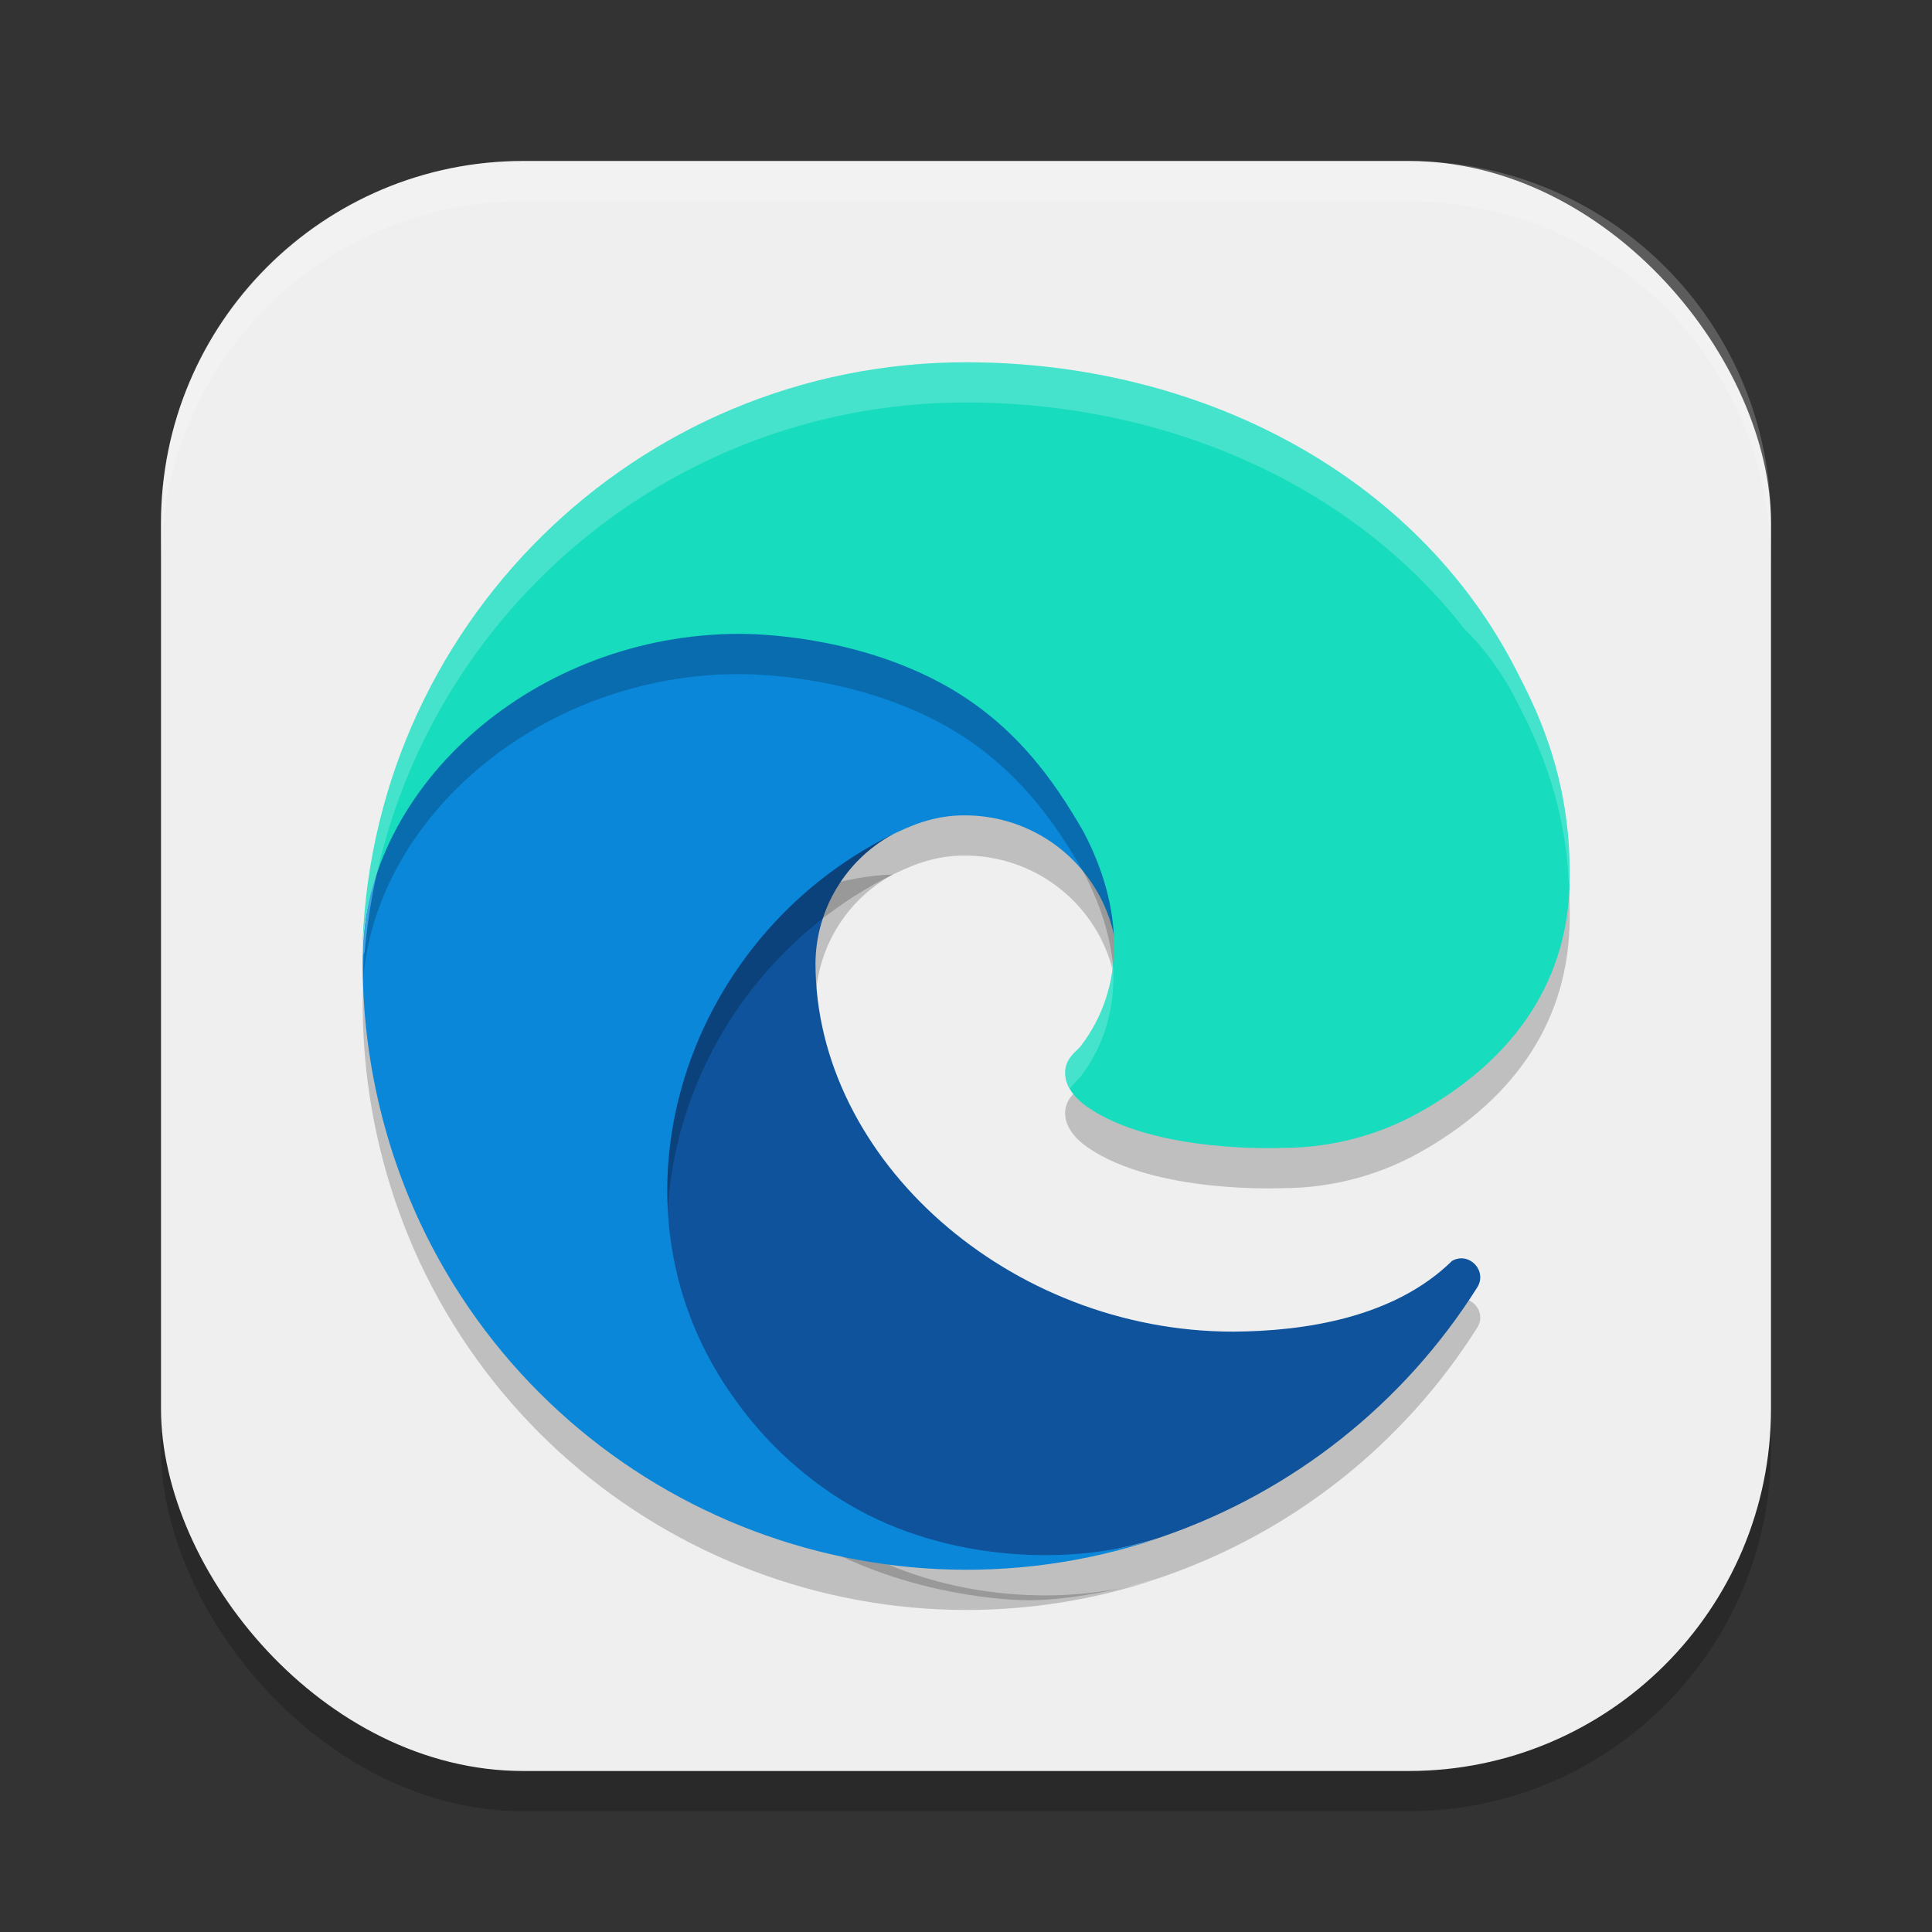 <?xml version="1.0" encoding="UTF-8" standalone="no"?>
<!-- Created with Inkscape (http://www.inkscape.org/) -->

<svg
   width="48"
   height="48"
   viewBox="0 0 48 48"
   version="1.1"
   id="svg5"
   inkscape:version="1.2.2 (1:1.2.2+202305151914+b0a8486541)"
   sodipodi:docname="microsoft-edge.svg"
   xmlns:inkscape="http://www.inkscape.org/namespaces/inkscape"
   xmlns:sodipodi="http://sodipodi.sourceforge.net/DTD/sodipodi-0.dtd"
   xmlns="http://www.w3.org/2000/svg"
   xmlns:svg="http://www.w3.org/2000/svg">
  <rect x="0" y="0" width="48" height="48" fill="#333333" stroke="none"/>
  <sodipodi:namedview
     id="namedview7"
     pagecolor="#ffffff"
     bordercolor="#000000"
     borderopacity="0.25"
     inkscape:showpageshadow="2"
     inkscape:pageopacity="0.0"
     inkscape:pagecheckerboard="0"
     inkscape:deskcolor="#d1d1d1"
     inkscape:document-units="px"
     showgrid="false"
     inkscape:zoom="16.791667"
     inkscape:cx="23.970223"
     inkscape:cy="24"
     inkscape:window-width="1920"
     inkscape:window-height="1008"
     inkscape:window-x="0"
     inkscape:window-y="0"
     inkscape:window-maximized="1"
     inkscape:current-layer="svg5" />
  <defs
     id="defs2" />
  <rect
     style="opacity:0.2;fill:#000000;stroke-width:2.857;stroke-linecap:square"
     id="rect234"
     width="40"
     height="40"
     x="4"
     y="5"
     ry="9" />
  <rect
     style="fill:#efefef;fill-opacity:1;stroke-width:2.857;stroke-linecap:square"
     id="rect396"
     width="40"
     height="40"
     x="4"
     y="4"
     ry="9" />
  <g
     id="g1859"
     transform="translate(-0.833,1.096)">
    <path
       d="m 36.91,31.229 c -1.437,1.414 -3.667,1.75 -5.442,1.759 -5.545,0 -10.375,-4.264 -10.375,-9.158 0.014,-1.337 0.751,-2.561 1.925,-3.2 -5.015,0.211 -6.304,5.436 -6.304,8.498 0,8.656 7.979,9.534 9.698,9.534 0.927,0 2.325,-0.269 3.164,-0.534 l 0.154,-0.052 c 3.229,-1.116 5.981,-3.298 7.804,-6.186 0.26,-0.41 -0.199,-0.897 -0.623,-0.661 z"
       style="opacity:0.2;fill:#000000;stroke-width:1.5"
       id="path1585" />
    <path
       d="m 36.91,30.229 c -1.437,1.414 -3.667,1.75 -5.442,1.759 -5.545,0 -10.375,-4.264 -10.375,-9.158 0.014,-1.337 0.751,-2.561 1.925,-3.2 -5.015,0.211 -6.304,5.436 -6.304,8.498 0,8.656 7.979,9.534 9.698,9.534 0.927,0 2.325,-0.269 3.164,-0.534 l 0.154,-0.052 c 3.229,-1.116 5.981,-3.298 7.804,-6.186 0.26,-0.41 -0.199,-0.897 -0.623,-0.661 z"
       style="fill:#0e539b;stroke-width:1.5"
       id="path1557" />
    <path
       d="m 21.772,37.19 c -1.045,-0.649 -1.951,-1.499 -2.665,-2.5 -3.463,-4.744 -1.359,-11.464 3.91,-14.06 0.366,-0.172 0.99,-0.484 1.821,-0.469 1.187,0.009 2.301,0.572 3.01,1.523 0.473,0.632 0.734,1.397 0.745,2.186 0,-0.025 2.866,-9.326 -9.374,-9.326 -5.144,0 -9.374,4.881 -9.374,9.163 -0.02,2.265 0.464,4.507 1.419,6.561 3.229,6.889 11.106,10.269 18.325,7.863 -2.471,0.779 -5.61,0.437 -7.806,-0.937 z"
       style="opacity:0.2;fill:#000000;stroke-width:1.5"
       id="path1613" />
    <path
       d="m 21.772,36.191 c -1.045,-0.649 -1.951,-1.499 -2.665,-2.5 -3.463,-4.744 -1.359,-11.464 3.91,-14.06 0.366,-0.172 0.99,-0.484 1.821,-0.469 1.187,0.009 2.301,0.572 3.01,1.523 0.473,0.632 0.734,1.397 0.745,2.186 0,-0.025 2.866,-9.326 -9.374,-9.326 -5.144,0 -9.374,4.881 -9.374,9.163 -0.02,2.265 0.464,4.507 1.419,6.561 3.229,6.889 11.106,10.269 18.325,7.863 -2.471,0.779 -5.61,0.436 -7.806,-0.937 z"
       style="fill:#0b87da;stroke-width:1.5"
       id="path1529" />
    <path
       d="m 27.683,25.896 c -0.095,0.123 -0.387,0.293 -0.387,0.663 0,0.306 0.199,0.6 0.553,0.847 1.685,1.172 4.862,1.017 4.87,1.017 1.249,-0.003 2.474,-0.341 3.547,-0.978 2.204,-1.287 3.561,-3.194 3.566,-5.746 0.03,-2.626 -0.937,-4.371 -1.329,-5.145 C 36.02,11.698 30.66,8.904 24.832,8.904 16.63,8.904 9.948,15.49 9.833,23.691 c 0.056,-4.281 4.312,-8.039 9.374,-8.039 0.41,0 2.749,0.04 4.922,1.18 1.915,1.005 2.918,2.519 3.615,3.722 1.013,1.912 1.057,3.882 -0.061,5.342 z"
       style="opacity:0.2;fill:#000000;stroke-width:1.5"
       id="path1501" />
    <path
       d="m 27.683,24.896 c -0.095,0.123 -0.387,0.293 -0.387,0.663 0,0.306 0.199,0.6 0.553,0.847 1.685,1.172 4.862,1.017 4.87,1.017 1.249,-0.003 2.474,-0.341 3.547,-0.978 2.204,-1.287 3.561,-3.194 3.566,-5.746 0.03,-2.626 -0.937,-4.371 -1.329,-5.145 C 36.02,10.698 30.66,7.905 24.832,7.905 16.63,7.904 9.948,14.491 9.833,22.691 c 0.056,-4.281 4.312,-8.039 9.374,-8.039 0.41,0 2.749,0.04 4.922,1.18 1.915,1.005 2.918,2.519 3.615,3.722 1.013,1.912 1.057,3.882 -0.061,5.342 z"
       style="fill:#17dcbe;stroke-width:1.5"
       id="path1445" />
    <path
       d="M 24.832,7.904 C 16.63,7.904 9.949,14.491 9.834,22.691 c 5.6e-4,-0.04 0.022,-0.085 0.059,-0.135 0.682,-7.665 7.119,-13.653 14.939,-13.652 4.958,0 9.576,2.022 12.373,5.615 0.493,0.481 0.931,1.066 1.299,1.785 0.366,0.723 1.225,2.305 1.312,4.65 0.004,-0.086 0.018,-0.168 0.018,-0.256 0.03,-2.626 -0.939,-4.371 -1.33,-5.145 C 36.021,10.698 30.661,7.904 24.832,7.904 Z m 3.645,14.914 c -0.072,0.754 -0.322,1.463 -0.793,2.078 -0.095,0.123 -0.387,0.294 -0.387,0.664 0,0.134 0.045,0.264 0.117,0.391 0.093,-0.136 0.214,-0.232 0.27,-0.305 0.596,-0.778 0.845,-1.704 0.809,-2.686 -0.004,-0.047 -0.01,-0.095 -0.016,-0.143 z"
       style="opacity:0.2;fill:#ffffff;stroke-width:1.5"
       id="path1473" />
  </g>
  <path
     id="path1040"
     style="opacity:0.2;fill:#ffffff;stroke-width:8;stroke-linecap:square"
     d="m 13,4 c -4.986,0 -9,4.014 -9,9 v 1 C 4,9.014 8.014,5 13,5 h 22 c 4.986,0 9,4.014 9,9 V 13 C 44,8.014 39.986,4 35,4 Z" />
</svg>
